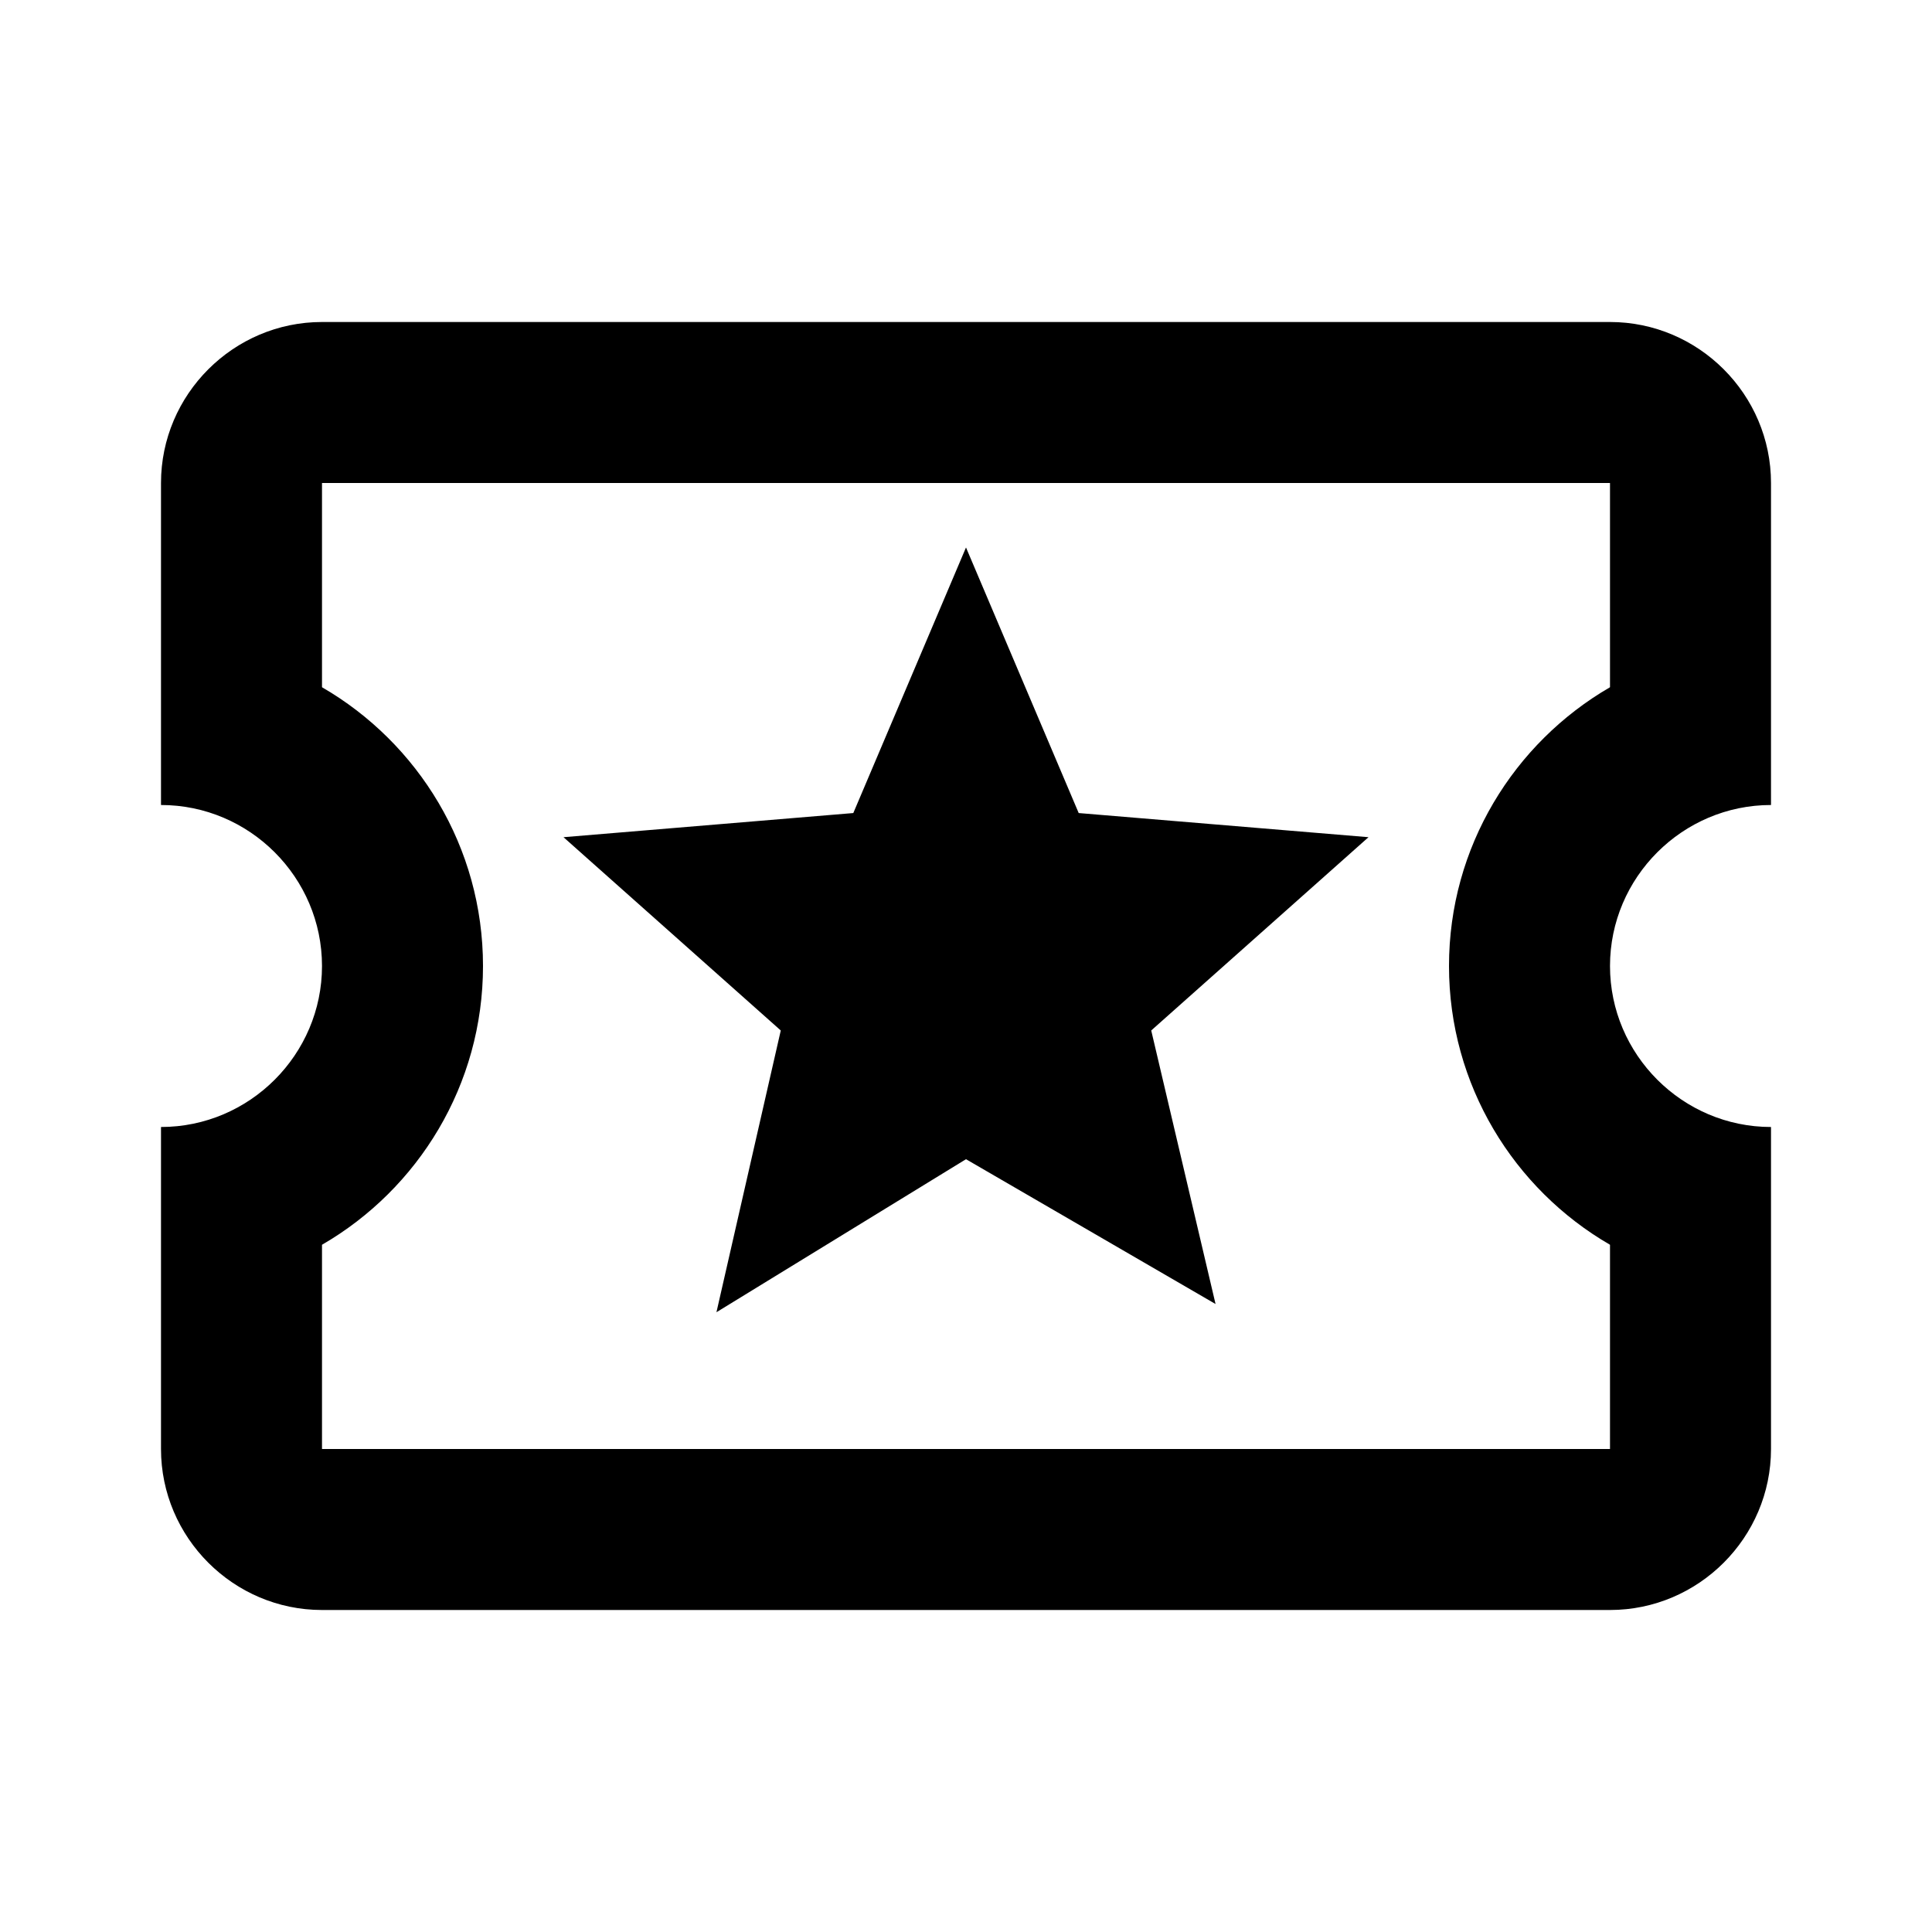 <svg xmlns="http://www.w3.org/2000/svg" width="24" height="24" viewBox="0 0 24 24"><path d="M 4 4 C 2.9 4 2 4.9 2 6 L 2 10 C 3.1 10 4 10.9 4 12 C 4 13.1 3.1 14 2 14 L 2 18 C 2 19.1 2.9 20 4 20 L 20 20 C 21.1 20 22 19.1 22 18 L 22 14 C 20.9 14 20 13.1 20 12 C 20 10.9 20.9 10 22 10 L 22 6 C 22 4.9 21.1 4 20 4 L 4 4 z M 4 6 L 20 6 L 20 8.537 C 18.805 9.23 18 10.523 18 12 C 18 13.477 18.805 14.771 20 15.463 L 20 18 L 4 18 L 4 15.463 C 5.195 14.771 6 13.478 6 12 C 6 10.522 5.195 9.229 4 8.537 L 4 6 z M 12 6.801 L 10.6 10.1 L 7 10.4 L 9.699 12.801 L 8.9 16.301 L 12 14.4 L 15.1 16.199 L 14.301 12.801 L 17 10.4 L 13.4 10.1 L 12 6.801 z"></path></svg>
